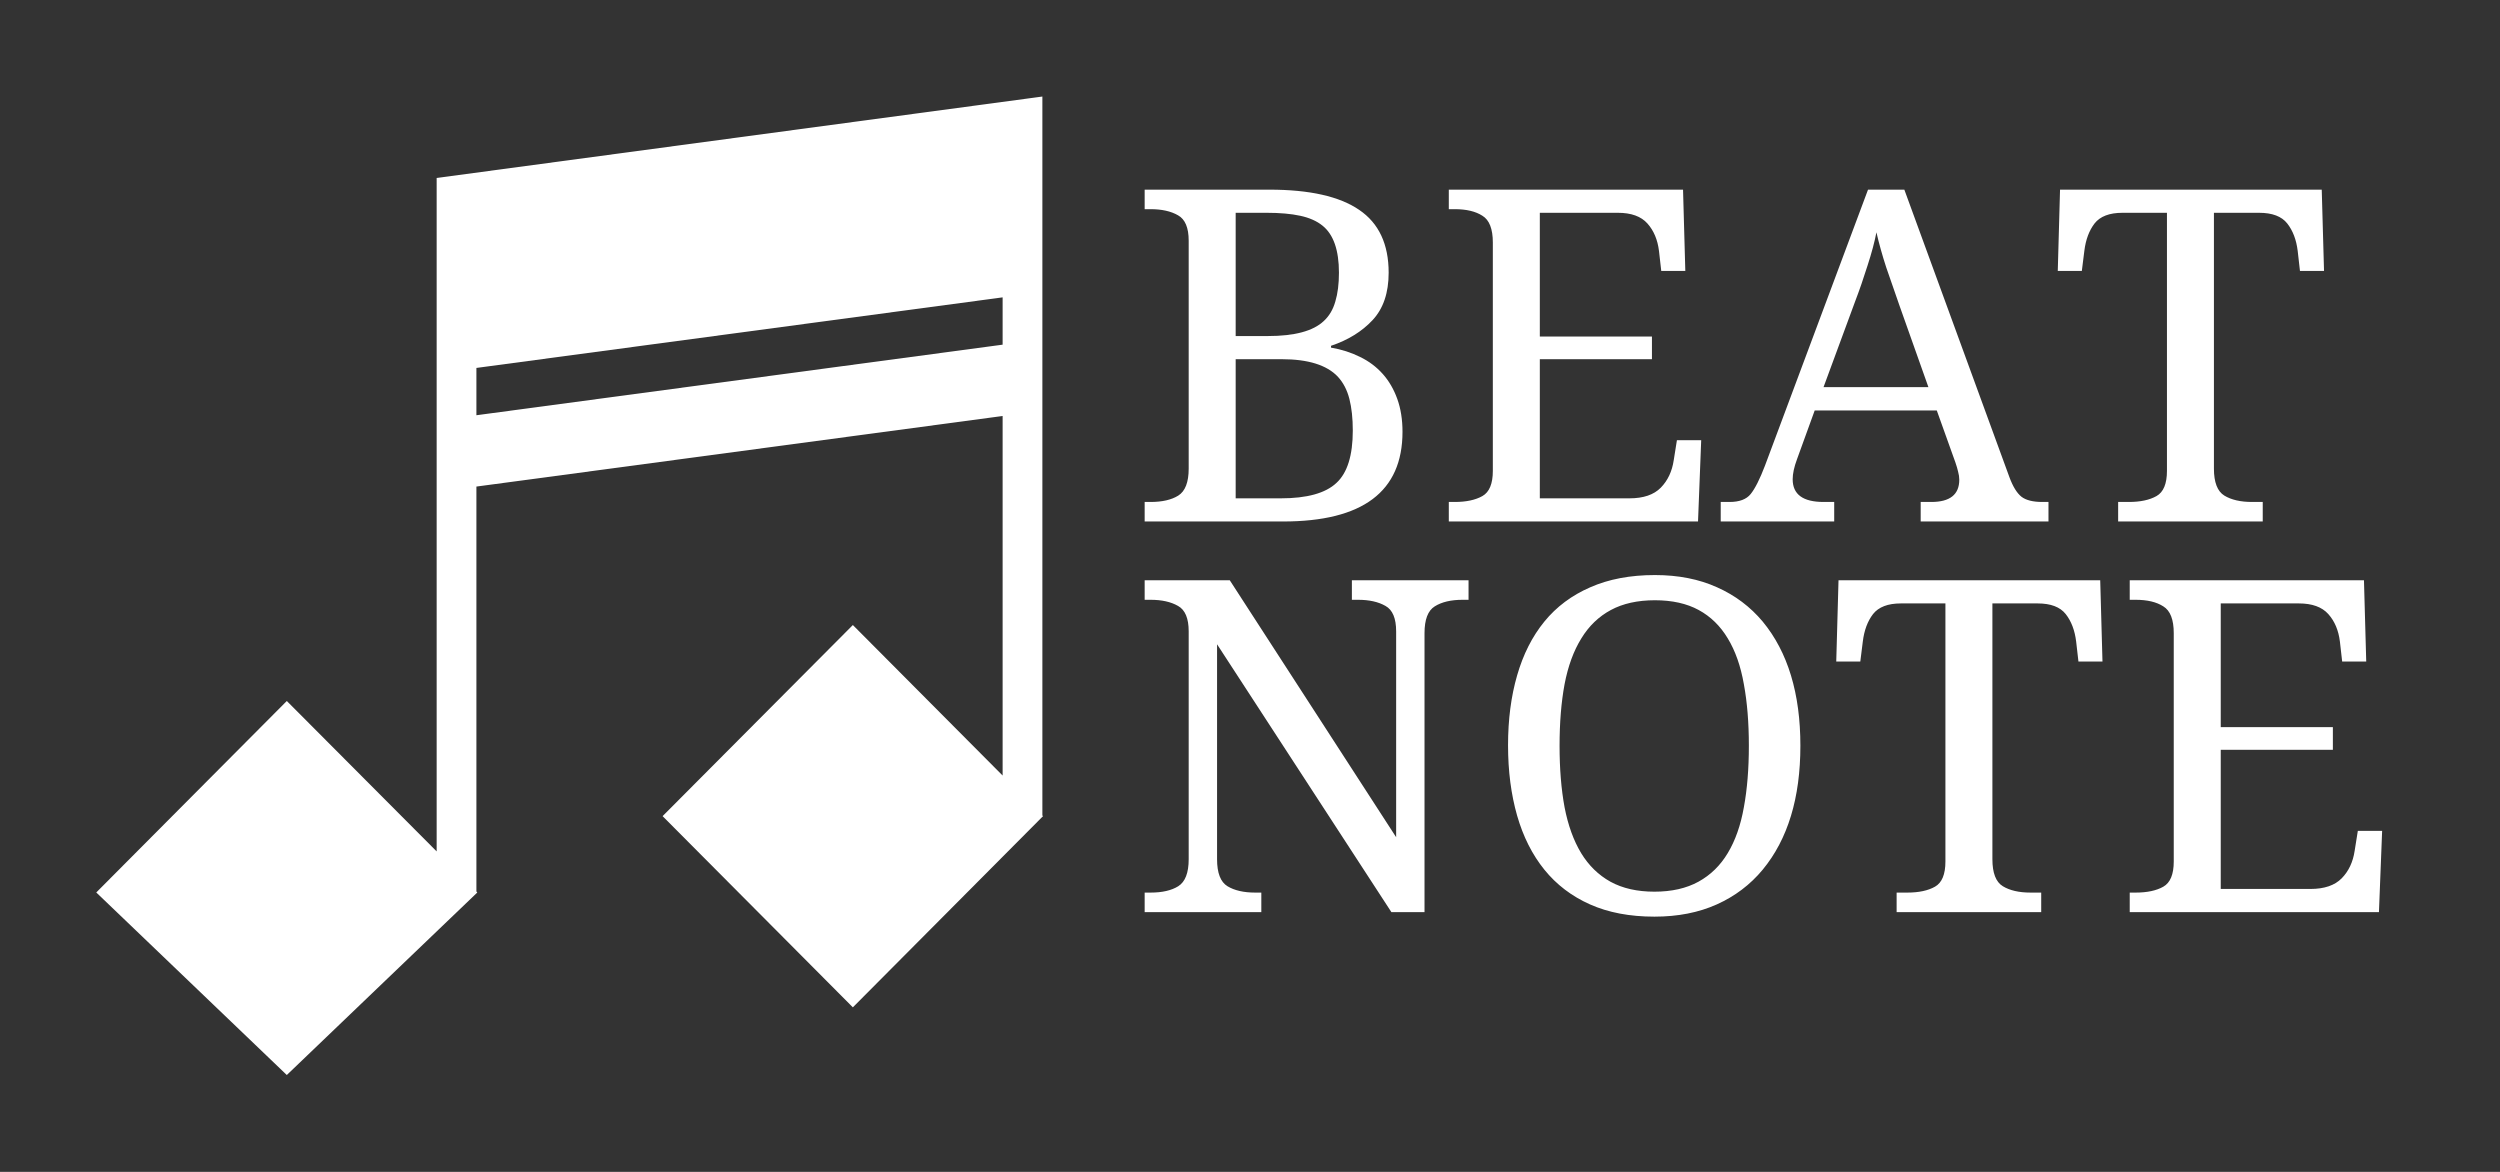 <svg width="1280" height="600" viewBox="0 0 1280 600" fill="none" xmlns="http://www.w3.org/2000/svg">
<rect x="0" y="0" width="1280" height="600" fill="#333333" stroke="none"/>
<path d="M533.195 417.731V50L224.069 91.561V437.132L146.843 359.617L50 456.934L146.843 549.712L243.685 456.934L243.42 456.622V248.683L513.844 212.418V398.285L436.662 320.726L339.953 417.865L436.662 515.048L533.328 417.865L533.195 417.731ZM513.844 151.678V176.908L243.42 213.174V187.944L513.844 151.678Z" fill="white"/>
<path d="M533.195 417.731V50L224.069 91.561V437.132L146.843 359.617L50 456.934L146.843 549.712L243.685 456.934L243.42 456.622V248.683L513.844 212.418V398.285L436.662 320.726L339.953 417.865L436.662 515.048L533.328 417.865L533.195 417.731ZM513.844 151.678V176.908L243.42 213.174V187.944L513.844 151.678Z" stroke="white"/>
<path d="M710.991 139.633C710.991 149.937 708.241 158.033 702.74 163.921C697.317 169.731 690.228 174.109 681.474 177.053V177.982C686.897 178.912 691.855 180.5 696.349 182.747C700.842 184.916 704.716 187.822 707.97 191.463C711.146 195.027 713.625 199.288 715.407 204.246C717.189 209.204 718.08 214.821 718.08 221.097C718.08 251.699 697.704 267 656.953 267H586.064V257.006H589.086C595.051 257.006 599.777 255.921 603.264 253.752C606.827 251.505 608.609 246.896 608.609 239.923V123.247C608.609 116.584 606.789 112.246 603.147 110.231C599.506 108.14 594.819 107.094 589.086 107.094H586.064V97.1H649.864C670.472 97.1 685.812 100.547 695.884 107.442C705.955 114.26 710.991 124.99 710.991 139.633ZM648.586 108.953H632.665V172.056H649.167C662.802 172.056 672.332 169.499 677.755 164.386C680.544 161.829 682.52 158.498 683.682 154.392C684.921 150.285 685.541 145.366 685.541 139.633C685.541 128.089 682.752 120.071 677.174 115.577C674.23 113.175 670.395 111.471 665.669 110.464C661.021 109.457 655.326 108.953 648.586 108.953ZM656.256 183.909H632.665V255.146H655.791C669.194 255.146 678.685 252.512 684.263 247.244C689.841 242.131 692.63 233.183 692.63 220.399C692.63 214.201 692.049 208.817 690.887 204.246C689.725 199.675 687.749 195.879 684.96 192.857C679.304 186.892 669.736 183.909 656.256 183.909ZM845.796 183.909H788.388V255.146H834.291C841.419 255.146 846.764 253.326 850.328 249.685C853.892 246.043 856.1 241.356 856.952 235.623L858.579 225.396H871.014L869.387 267H741.787V257.006H744.809C750.697 257.006 755.423 255.999 758.986 253.984C762.55 251.97 764.332 247.67 764.332 241.085V124.177C764.332 117.204 762.55 112.633 758.986 110.464C755.5 108.217 750.774 107.094 744.809 107.094H741.787V97.1H861.717L862.879 138.703H850.561L849.398 128.477C848.701 122.743 846.726 118.056 843.472 114.415C840.218 110.774 835.182 108.953 828.364 108.953H788.388V172.288H845.796V183.909ZM1001.17 236.785L991.641 210.173H929.119L920.055 235.158C918.583 239.109 917.847 242.518 917.847 245.385C917.847 253.132 923.115 257.006 933.651 257.006H939.113V267H881.008V257.006H885.54C890.576 257.006 894.178 255.65 896.348 252.938C898.594 250.149 901.035 245.307 903.669 238.412L956.429 97.1H975.022L1028.83 244.339C1030.61 249.142 1032.66 252.474 1034.99 254.333C1037.31 256.115 1040.88 257.006 1045.68 257.006H1048.82V267H983.39V257.006H988.852C998.381 257.006 1003.15 253.21 1003.15 245.617C1003.15 244.3 1002.95 242.944 1002.56 241.55C1002.25 240.155 1001.79 238.567 1001.17 236.785ZM933.651 198.203H987.341L972.582 156.6C970.103 149.549 967.817 142.964 965.726 136.844C963.711 130.646 962.046 124.68 960.729 118.947C959.799 123.828 958.288 129.484 956.196 135.914C954.182 142.344 952.051 148.504 949.805 154.392L933.651 198.203ZM1156.66 108.953H1133.53V239.923C1133.53 246.973 1135.32 251.583 1138.88 253.752C1142.44 255.921 1147.17 257.006 1153.06 257.006H1158.52V267H1084.49V257.006H1089.96C1095.84 257.006 1100.57 255.999 1104.13 253.984C1107.7 251.97 1109.48 247.67 1109.48 241.085V108.953H1086.7C1080.04 108.953 1075.27 110.774 1072.41 114.415C1069.62 118.056 1067.88 122.743 1067.18 128.477L1065.9 138.703H1053.58L1054.74 97.1H1188.73L1189.9 138.703H1177.58L1176.42 128.477C1175.72 122.743 1173.94 118.056 1171.07 114.415C1168.2 110.774 1163.4 108.953 1156.66 108.953ZM729.353 324.177V467H712.386L623.136 329.871V439.923C623.136 446.973 624.918 451.583 628.481 453.752C632.045 455.921 636.771 457.006 642.659 457.006H645.797V467H586.064V457.006H589.086C595.051 457.006 599.777 455.921 603.264 453.752C606.827 451.505 608.609 446.896 608.609 439.923V323.247C608.609 316.584 606.789 312.246 603.147 310.231C599.506 308.14 594.819 307.094 589.086 307.094H586.064V297.1H629.644L714.826 428.65V323.247C714.826 316.584 713.006 312.246 709.364 310.231C705.723 308.14 701.036 307.094 695.303 307.094H692.165V297.1H751.897V307.094H748.876C742.91 307.094 738.146 308.217 734.582 310.464C731.096 312.633 729.353 317.204 729.353 324.177ZM921.798 381.817C921.798 408.546 915.368 429.696 902.507 445.269C896.154 452.938 888.329 458.865 879.032 463.049C869.735 467.232 859.083 469.324 847.074 469.324C834.446 469.324 823.445 467.232 814.07 463.049C804.696 458.865 796.91 452.938 790.712 445.269C784.514 437.599 779.866 428.379 776.767 417.61C773.668 406.764 772.118 394.756 772.118 381.585C772.118 368.414 773.668 356.483 776.767 345.792C779.866 335.023 784.514 325.842 790.712 318.25C796.91 310.658 804.735 304.808 814.187 300.702C823.638 296.519 834.678 294.427 847.307 294.427C859.315 294.427 869.929 296.519 879.148 300.702C888.368 304.808 896.154 310.658 902.507 318.25C915.368 333.822 921.798 355.011 921.798 381.817ZM798.498 381.817C798.498 393.593 799.35 404.091 801.055 413.311C802.837 422.53 805.664 430.355 809.538 436.785C813.412 443.138 818.409 448.019 824.529 451.428C830.727 454.837 838.242 456.541 847.074 456.541C855.906 456.541 863.421 454.837 869.619 451.428C875.817 448.019 880.814 443.138 884.61 436.785C888.484 430.355 891.234 422.53 892.861 413.311C894.566 404.091 895.418 393.593 895.418 381.817C895.418 370.041 894.566 359.544 892.861 350.324C891.234 341.027 888.484 333.202 884.61 326.85C880.814 320.497 875.856 315.655 869.735 312.323C863.615 308.992 856.139 307.326 847.307 307.326C838.475 307.326 830.96 308.992 824.762 312.323C818.564 315.655 813.528 320.497 809.654 326.85C805.703 333.202 802.837 341.027 801.055 350.324C799.35 359.544 798.498 370.041 798.498 381.817ZM1043.24 308.953H1020.11V439.923C1020.11 446.973 1021.89 451.583 1025.46 453.752C1029.02 455.921 1033.75 457.006 1039.64 457.006H1045.1V467H971.071V457.006H976.533C982.421 457.006 987.147 455.999 990.711 453.984C994.275 451.97 996.057 447.67 996.057 441.085V308.953H973.279C966.617 308.953 961.852 310.774 958.985 314.415C956.196 318.056 954.453 322.743 953.756 328.477L952.478 338.703H940.159L941.321 297.1H1075.31L1076.47 338.703H1064.16L1062.99 328.477C1062.3 322.743 1060.51 318.056 1057.65 314.415C1054.78 310.774 1049.98 308.953 1043.24 308.953ZM1194.43 383.909H1137.02V455.146H1182.92C1190.05 455.146 1195.4 453.326 1198.96 449.685C1202.52 446.043 1204.73 441.356 1205.58 435.623L1207.21 425.396H1219.65L1218.02 467H1090.42V457.006H1093.44C1099.33 457.006 1104.06 455.999 1107.62 453.984C1111.18 451.97 1112.96 447.67 1112.96 441.085V324.177C1112.96 317.204 1111.18 312.633 1107.62 310.464C1104.13 308.217 1099.41 307.094 1093.44 307.094H1090.42V297.1H1210.35L1211.51 338.703H1199.19L1198.03 328.477C1197.33 322.743 1195.36 318.056 1192.1 314.415C1188.85 310.774 1183.81 308.953 1177 308.953H1137.02V372.288H1194.43V383.909Z" fill="white"/>
</svg>
